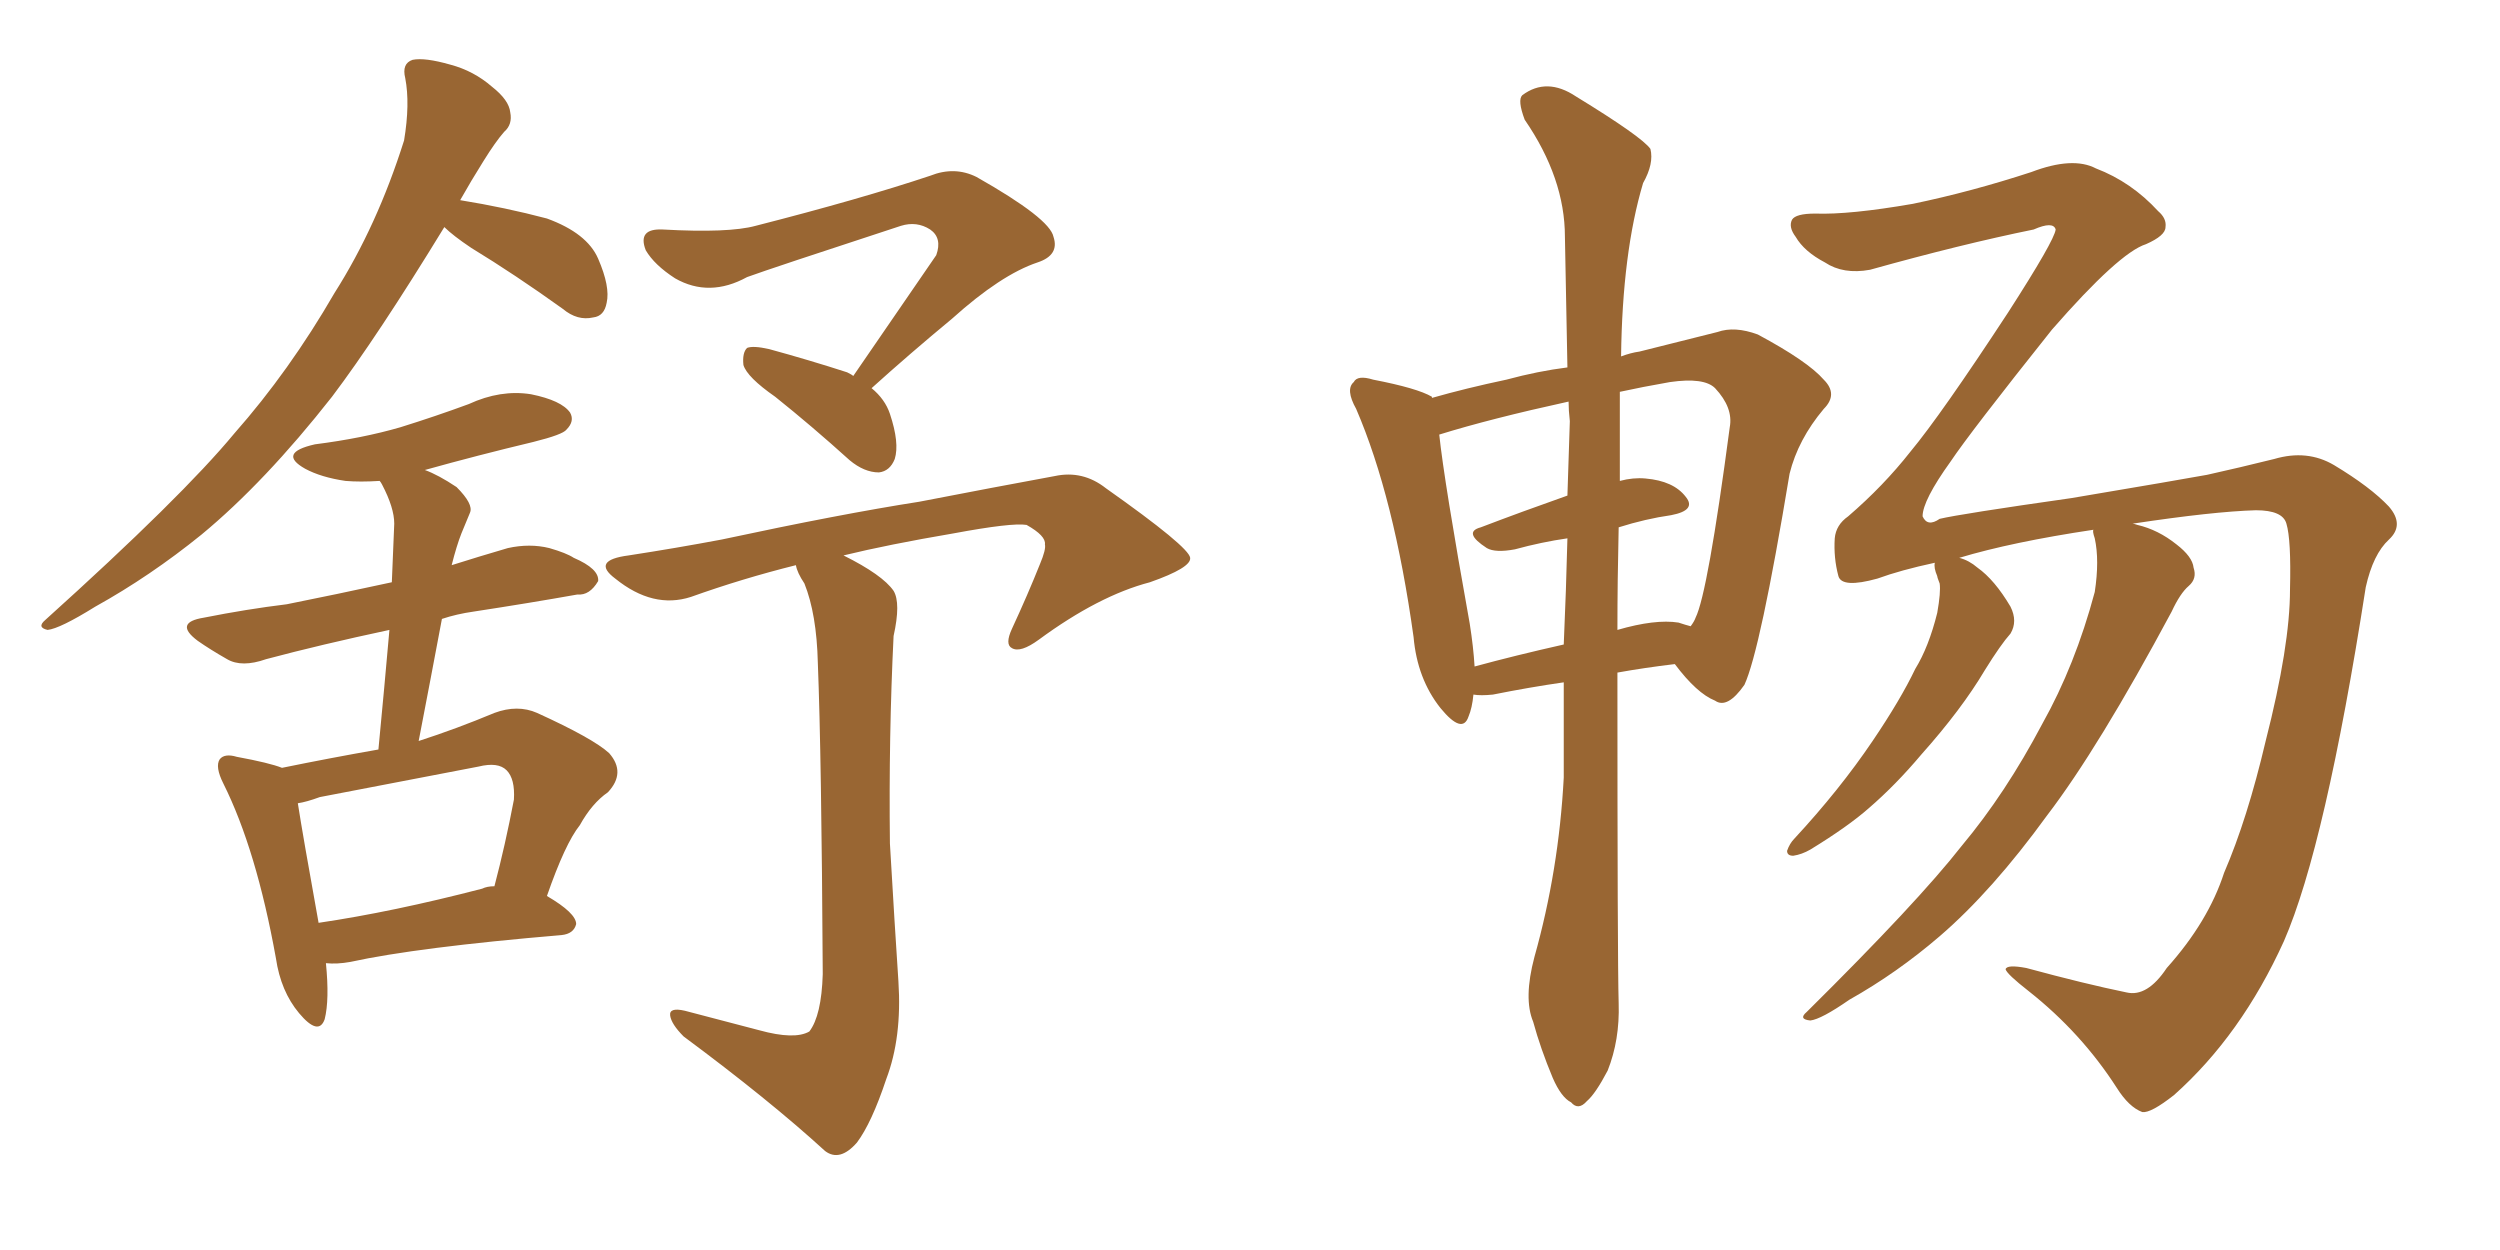 <svg xmlns="http://www.w3.org/2000/svg" xmlns:xlink="http://www.w3.org/1999/xlink" width="300" height="150"><path fill="#996633" padding="10" d="M53.32 27.25L53.32 27.25Q45.26 40.43 39.84 47.61L39.84 47.61Q31.79 57.86 24.17 64.16L24.17 64.16Q18.02 69.14 11.43 72.80L11.43 72.80Q7.18 75.44 5.71 75.59L5.71 75.59Q4.39 75.29 5.42 74.41L5.42 74.41Q21.83 59.62 28.13 52.00L28.13 52.00Q34.72 44.53 40.14 35.16L40.14 35.16Q45.26 27.10 48.49 16.85L48.49 16.85Q49.22 12.45 48.63 9.38L48.63 9.38Q48.19 7.62 49.51 7.18L49.51 7.18Q50.98 6.88 54.05 7.76L54.05 7.76Q56.84 8.50 59.03 10.40L59.03 10.40Q61.08 12.01 61.23 13.48L61.23 13.48Q61.52 14.94 60.50 15.82L60.50 15.82Q59.47 16.99 58.01 19.34L58.01 19.34Q56.54 21.68 55.22 24.02L55.22 24.02Q60.64 24.90 65.63 26.22L65.63 26.22Q70.46 27.98 71.78 31.05L71.78 31.05Q73.24 34.42 72.80 36.33L72.80 36.33Q72.51 37.94 71.19 38.09L71.19 38.09Q69.29 38.53 67.53 37.06L67.53 37.06Q61.82 32.96 56.54 29.74L56.54 29.74Q54.35 28.27 53.32 27.25ZM39.11 115.58L39.11 115.58Q39.55 119.97 38.96 122.31L38.96 122.31Q38.23 124.37 35.89 121.58L35.89 121.58Q33.69 118.95 33.11 114.99L33.11 114.99Q30.76 101.95 26.81 94.04L26.81 94.04Q25.78 91.99 26.37 91.11L26.37 91.11Q26.95 90.38 28.42 90.82L28.42 90.82Q32.37 91.55 33.84 92.14L33.84 92.14Q39.55 90.97 45.41 89.94L45.41 89.94Q46.14 82.32 46.73 75.59L46.73 75.59Q38.53 77.34 31.93 79.10L31.93 79.10Q29.00 80.13 27.25 79.10L27.25 79.10Q25.20 77.93 23.73 76.90L23.73 76.90Q20.80 74.71 24.46 74.12L24.46 74.12Q29.59 73.10 34.42 72.51L34.42 72.51Q40.28 71.34 47.02 69.87L47.02 69.87Q47.17 66.06 47.31 62.84L47.31 62.84Q47.31 60.94 45.85 58.15L45.85 58.15Q45.70 57.86 45.56 57.71L45.56 57.71Q43.21 57.86 41.46 57.71L41.46 57.71Q38.53 57.28 36.62 56.25L36.62 56.25Q33.25 54.35 37.79 53.32L37.79 53.32Q43.51 52.59 48.05 51.27L48.05 51.27Q52.29 49.95 56.25 48.49L56.25 48.49Q60.06 46.73 63.72 47.31L63.72 47.31Q67.38 48.05 68.41 49.51L68.41 49.51Q68.99 50.54 67.97 51.56L67.97 51.56Q67.53 52.15 64.01 53.03L64.01 53.03Q57.28 54.64 50.98 56.40L50.98 56.40Q52.59 56.98 54.79 58.45L54.79 58.45Q56.84 60.50 56.40 61.52L56.40 61.52Q55.96 62.55 55.37 64.01L55.37 64.01Q54.79 65.48 54.20 67.82L54.20 67.82Q57.42 66.80 60.94 65.77L60.94 65.77Q63.57 65.19 65.92 65.77L65.92 65.77Q67.97 66.36 68.85 66.94L68.85 66.94Q71.92 68.26 71.78 69.73L71.78 69.73Q70.75 71.48 69.29 71.34L69.29 71.34Q63.57 72.36 56.84 73.39L56.84 73.39Q54.79 73.68 53.03 74.27L53.03 74.27Q51.71 81.30 50.24 88.92L50.24 88.92Q54.79 87.45 59.33 85.55L59.33 85.55Q62.11 84.52 64.45 85.55L64.45 85.55Q71.19 88.62 73.10 90.38L73.10 90.38Q75.15 92.72 72.95 95.07L72.95 95.07Q71.04 96.39 69.58 99.02L69.58 99.02Q67.82 101.22 65.63 107.52L65.63 107.52Q69.14 109.57 69.14 110.89L69.14 110.89Q68.85 112.06 67.38 112.21L67.38 112.21Q50.10 113.67 42.04 115.43L42.04 115.43Q40.43 115.72 39.11 115.58ZM57.86 106.64L57.86 106.64Q58.45 106.35 59.33 106.35L59.33 106.35Q60.64 101.37 61.67 95.95L61.67 95.95Q61.82 93.46 60.79 92.43L60.79 92.43Q59.77 91.41 57.42 91.99L57.42 91.99Q48.19 93.75 38.38 95.65L38.38 95.65Q36.77 96.24 35.74 96.39L35.74 96.39Q36.33 100.20 38.23 110.74L38.23 110.74Q47.17 109.42 57.86 106.64ZM102.39 45.12L102.39 45.12Q107.81 37.21 112.35 30.62L112.35 30.62Q113.09 28.56 111.62 27.54L111.62 27.54Q110.01 26.51 108.11 27.10L108.11 27.10Q92.43 32.23 89.65 33.25L89.65 33.25Q85.11 35.74 81.01 33.40L81.01 33.40Q78.52 31.79 77.49 30.03L77.49 30.03Q76.46 27.39 79.54 27.54L79.54 27.54Q87.45 27.98 90.67 27.10L90.67 27.10Q103.27 23.88 111.62 21.09L111.62 21.09Q114.55 19.92 117.19 21.24L117.19 21.24Q125.98 26.22 126.42 28.42L126.42 28.42Q127.15 30.62 124.51 31.49L124.51 31.49Q120.12 32.96 114.26 38.23L114.26 38.23Q109.13 42.48 104.59 46.58L104.59 46.58Q106.20 47.90 106.79 49.66L106.79 49.66Q107.96 53.17 107.37 55.08L107.37 55.08Q106.79 56.54 105.47 56.69L105.47 56.69Q103.71 56.69 101.95 55.22L101.95 55.22Q97.41 51.12 93.02 47.61L93.02 47.61Q89.65 45.26 89.21 43.80L89.21 43.80Q89.06 42.33 89.65 41.75L89.65 41.75Q90.38 41.46 92.29 41.89L92.29 41.89Q97.12 43.21 101.66 44.68L101.66 44.68Q102.25 44.97 102.39 45.12ZM91.11 123.63L91.11 123.63L91.11 123.63Q95.36 124.80 97.12 123.78L97.12 123.78Q98.58 121.88 98.73 116.89L98.73 116.89Q98.58 90.67 98.14 79.54L98.14 79.54Q98.00 73.68 96.53 70.02L96.53 70.02Q95.65 68.70 95.51 67.82L95.51 67.82Q89.06 69.43 82.91 71.63L82.91 71.63Q78.37 73.10 73.83 69.43L73.83 69.43Q70.90 67.24 75.44 66.65L75.44 66.65Q81.15 65.77 86.57 64.75L86.57 64.75Q100.93 61.67 110.30 60.21L110.30 60.21Q119.38 58.45 126.56 57.13L126.56 57.13Q129.93 56.40 132.71 58.59L132.71 58.59Q142.68 65.63 142.82 66.94L142.82 66.94Q142.97 68.12 137.99 69.87L137.99 69.87Q131.84 71.48 124.66 76.76L124.66 76.76Q122.46 78.37 121.44 77.78L121.44 77.78Q120.56 77.34 121.44 75.44L121.44 75.44Q123.34 71.34 124.80 67.68L124.80 67.68Q125.54 65.92 125.39 65.33L125.39 65.33Q125.54 64.31 123.19 62.99L123.19 62.99Q121.44 62.70 114.40 64.01L114.40 64.01Q106.64 65.33 101.22 66.65L101.22 66.65Q105.91 68.99 107.23 70.90L107.23 70.90Q108.11 72.36 107.23 76.32L107.23 76.32Q106.64 88.33 106.79 101.22L106.79 101.22Q107.37 111.18 107.81 117.77L107.81 117.77Q108.25 124.51 106.35 129.49L106.35 129.49Q104.59 134.77 102.83 137.11L102.83 137.11Q100.78 139.45 99.02 138.13L99.02 138.13Q92.29 131.98 82.03 124.37L82.03 124.37Q80.57 122.90 80.42 121.88L80.42 121.88Q80.27 120.85 82.18 121.29L82.18 121.29Q87.16 122.61 91.11 123.63ZM184.13 114.84L184.13 114.84Q187.06 104.44 187.65 93.31L187.65 93.31Q187.65 87.30 187.65 81.88L187.65 81.88Q183.54 82.47 179.15 83.35L179.15 83.35Q177.69 83.50 176.81 83.35L176.81 83.35Q176.66 84.96 176.22 85.99L176.22 85.99Q175.49 88.18 172.85 84.96L172.85 84.96Q170.07 81.45 169.63 76.46L169.63 76.46Q167.29 59.62 162.74 49.07L162.74 49.07Q161.43 46.73 162.45 45.85L162.45 45.85Q162.89 44.97 164.79 45.56L164.79 45.56Q170.07 46.58 171.83 47.61L171.83 47.61Q171.83 47.61 171.83 47.75L171.83 47.75Q175.93 46.58 180.76 45.56L180.76 45.56Q184.57 44.53 188.09 44.09L188.09 44.09Q187.94 35.60 187.79 28.42L187.79 28.42Q187.79 21.39 182.96 14.36L182.96 14.36Q182.08 12.01 182.67 11.43L182.67 11.43Q185.60 9.23 189.11 11.57L189.11 11.57Q197.02 16.41 198.05 17.87L198.05 17.87Q198.49 19.63 197.17 21.97L197.17 21.97Q194.68 30.32 194.53 42.77L194.53 42.77Q195.70 42.33 196.73 42.19L196.73 42.19Q202.00 40.87 206.10 39.84L206.10 39.84Q208.15 39.11 210.94 40.14L210.94 40.14Q216.94 43.36 218.85 45.56L218.85 45.56Q220.61 47.31 218.85 49.07L218.85 49.07Q215.77 52.73 214.75 56.84L214.75 56.84L214.75 56.84Q211.23 78.08 209.33 82.18L209.33 82.18Q207.28 85.11 205.81 84.08L205.81 84.08Q203.61 83.20 200.98 79.69L200.98 79.69Q197.31 80.13 194.09 80.71L194.09 80.71Q194.09 115.14 194.24 120.41L194.24 120.41Q194.38 124.80 192.92 128.47L192.92 128.47Q191.46 131.25 190.43 132.13L190.43 132.13Q189.40 133.30 188.53 132.28L188.53 132.28Q187.35 131.69 186.33 129.35L186.33 129.35Q184.86 125.83 183.98 122.61L183.98 122.61Q182.81 119.82 184.13 114.84ZM194.24 63.28L194.24 63.28Q194.09 69.73 194.09 75.59L194.09 75.59Q198.63 74.27 201.42 74.71L201.42 74.71Q202.29 75 202.88 75.15L202.88 75.15Q203.32 74.56 203.47 74.12L203.47 74.12Q204.93 71.19 207.57 51.27L207.57 51.27Q208.01 48.93 205.81 46.58L205.81 46.58Q204.49 45.26 200.39 45.85L200.39 45.85Q197.02 46.44 194.38 47.02L194.38 47.02Q194.38 52.44 194.38 57.71L194.38 57.71Q196.00 57.28 197.46 57.42L197.46 57.42Q200.83 57.71 202.29 59.62L202.29 59.62Q203.61 61.23 200.54 61.82L200.54 61.82Q197.46 62.26 194.24 63.28ZM188.38 50.54L188.38 50.54Q188.23 49.22 188.23 48.19L188.23 48.19Q178.86 50.24 172.71 52.15L172.71 52.15Q173.29 57.71 176.37 74.85L176.37 74.85Q176.81 77.64 176.95 79.98L176.95 79.98Q181.79 78.66 187.65 77.34L187.65 77.34Q187.94 70.75 188.09 64.60L188.09 64.60Q185.01 65.04 181.79 65.92L181.79 65.92Q179.44 66.36 178.42 65.77L178.42 65.77Q175.49 63.87 177.69 63.28L177.69 63.28Q182.67 61.38 188.09 59.47L188.09 59.47Q188.23 54.93 188.38 50.54ZM260.01 116.16L260.01 116.16L260.01 116.16Q264.99 110.60 266.89 104.74L266.89 104.74Q269.68 98.29 271.88 88.92L271.88 88.92Q274.80 77.49 274.80 70.75L274.80 70.75Q274.95 64.75 274.37 62.84L274.37 62.84Q273.93 61.23 270.70 61.23L270.70 61.23Q265.58 61.38 255.91 62.84L255.91 62.84Q256.05 62.84 256.49 62.99L256.49 62.99Q258.98 63.57 261.18 65.33L261.18 65.33Q263.09 66.80 263.23 68.12L263.23 68.12Q263.67 69.43 262.65 70.31L262.65 70.31Q261.62 71.19 260.60 73.39L260.60 73.39Q251.81 89.79 245.65 97.85L245.65 97.85Q239.06 106.93 232.76 112.35L232.76 112.35Q227.64 116.75 221.92 119.97L221.92 119.97Q218.55 122.31 217.24 122.46L217.24 122.46Q215.77 122.31 216.80 121.44L216.80 121.44Q230.13 108.25 235.40 101.51L235.40 101.51Q240.67 95.21 245.07 86.87L245.07 86.87Q249.02 79.83 251.37 71.04L251.37 71.04Q251.95 67.24 251.37 64.60L251.37 64.60Q251.07 63.72 251.22 63.57L251.22 63.57Q241.41 65.04 235.11 66.94L235.11 66.94Q236.28 67.24 237.30 68.12L237.30 68.12Q239.36 69.58 241.26 72.80L241.26 72.80Q242.14 74.56 241.26 76.03L241.26 76.03Q240.09 77.34 238.18 80.42L238.18 80.42Q235.40 85.11 230.57 90.53L230.57 90.53Q227.49 94.19 224.27 96.97L224.27 96.97Q221.78 99.17 217.24 101.95L217.24 101.95Q216.21 102.54 215.19 102.69L215.19 102.69Q214.45 102.69 214.45 102.10L214.45 102.10Q214.75 101.22 215.33 100.63L215.33 100.63Q220.75 94.78 224.71 88.92L224.71 88.92Q228.08 83.94 229.83 80.27L229.83 80.27Q231.45 77.64 232.47 73.54L232.47 73.54Q232.91 71.04 232.76 70.02L232.76 70.02Q232.47 69.29 232.47 69.14L232.47 69.14Q232.03 68.12 232.18 67.53L232.18 67.53Q228.08 68.41 225.29 69.43L225.29 69.43Q221.04 70.61 220.61 69.14L220.61 69.14Q220.02 66.94 220.17 64.60L220.17 64.60Q220.31 62.99 221.78 61.96L221.78 61.96Q226.03 58.30 229.25 54.20L229.25 54.20Q232.91 49.80 240.97 37.50L240.97 37.50Q246.53 28.86 246.68 27.54L246.68 27.54Q246.39 26.51 244.04 27.54L244.04 27.54Q235.40 29.30 224.41 32.37L224.41 32.37Q221.19 32.96 218.99 31.49L218.99 31.49Q216.50 30.18 215.48 28.42L215.48 28.42Q214.60 27.25 215.04 26.37L215.04 26.37Q215.48 25.63 217.82 25.63L217.82 25.63Q221.92 25.78 229.54 24.46L229.54 24.46Q236.57 23.00 243.75 20.65L243.75 20.65Q248.73 18.75 251.51 20.21L251.51 20.21Q255.76 21.83 258.98 25.34L258.98 25.34Q260.01 26.22 259.86 27.25L259.86 27.25Q259.86 28.27 257.52 29.30L257.52 29.30Q254.30 30.32 246.24 39.55L246.24 39.55Q236.43 51.86 234.08 55.37L234.08 55.37Q230.71 60.06 230.71 61.96L230.71 61.96Q231.30 63.28 232.76 62.26L232.76 62.26Q235.25 61.67 248.58 59.77L248.58 59.77Q261.62 57.57 264.84 56.98L264.84 56.98Q268.80 56.10 272.90 55.08L272.90 55.08Q276.86 53.91 280.08 55.81L280.08 55.81Q284.47 58.45 286.67 60.79L286.67 60.79Q288.57 62.99 286.67 64.75L286.67 64.75Q284.77 66.50 283.89 70.46L283.89 70.46Q279.05 101.51 274.07 112.94L274.07 112.94Q268.95 124.22 260.89 131.40L260.89 131.40Q258.11 133.59 257.08 133.45L257.08 133.45Q255.47 132.86 254.00 130.52L254.00 130.52Q249.76 123.93 243.46 118.95L243.46 118.95Q240.82 116.89 240.67 116.31L240.67 116.31Q240.82 115.72 243.16 116.16L243.16 116.16Q250.20 118.07 255.18 119.09L255.18 119.09Q257.67 119.68 260.01 116.16Z"/></svg>